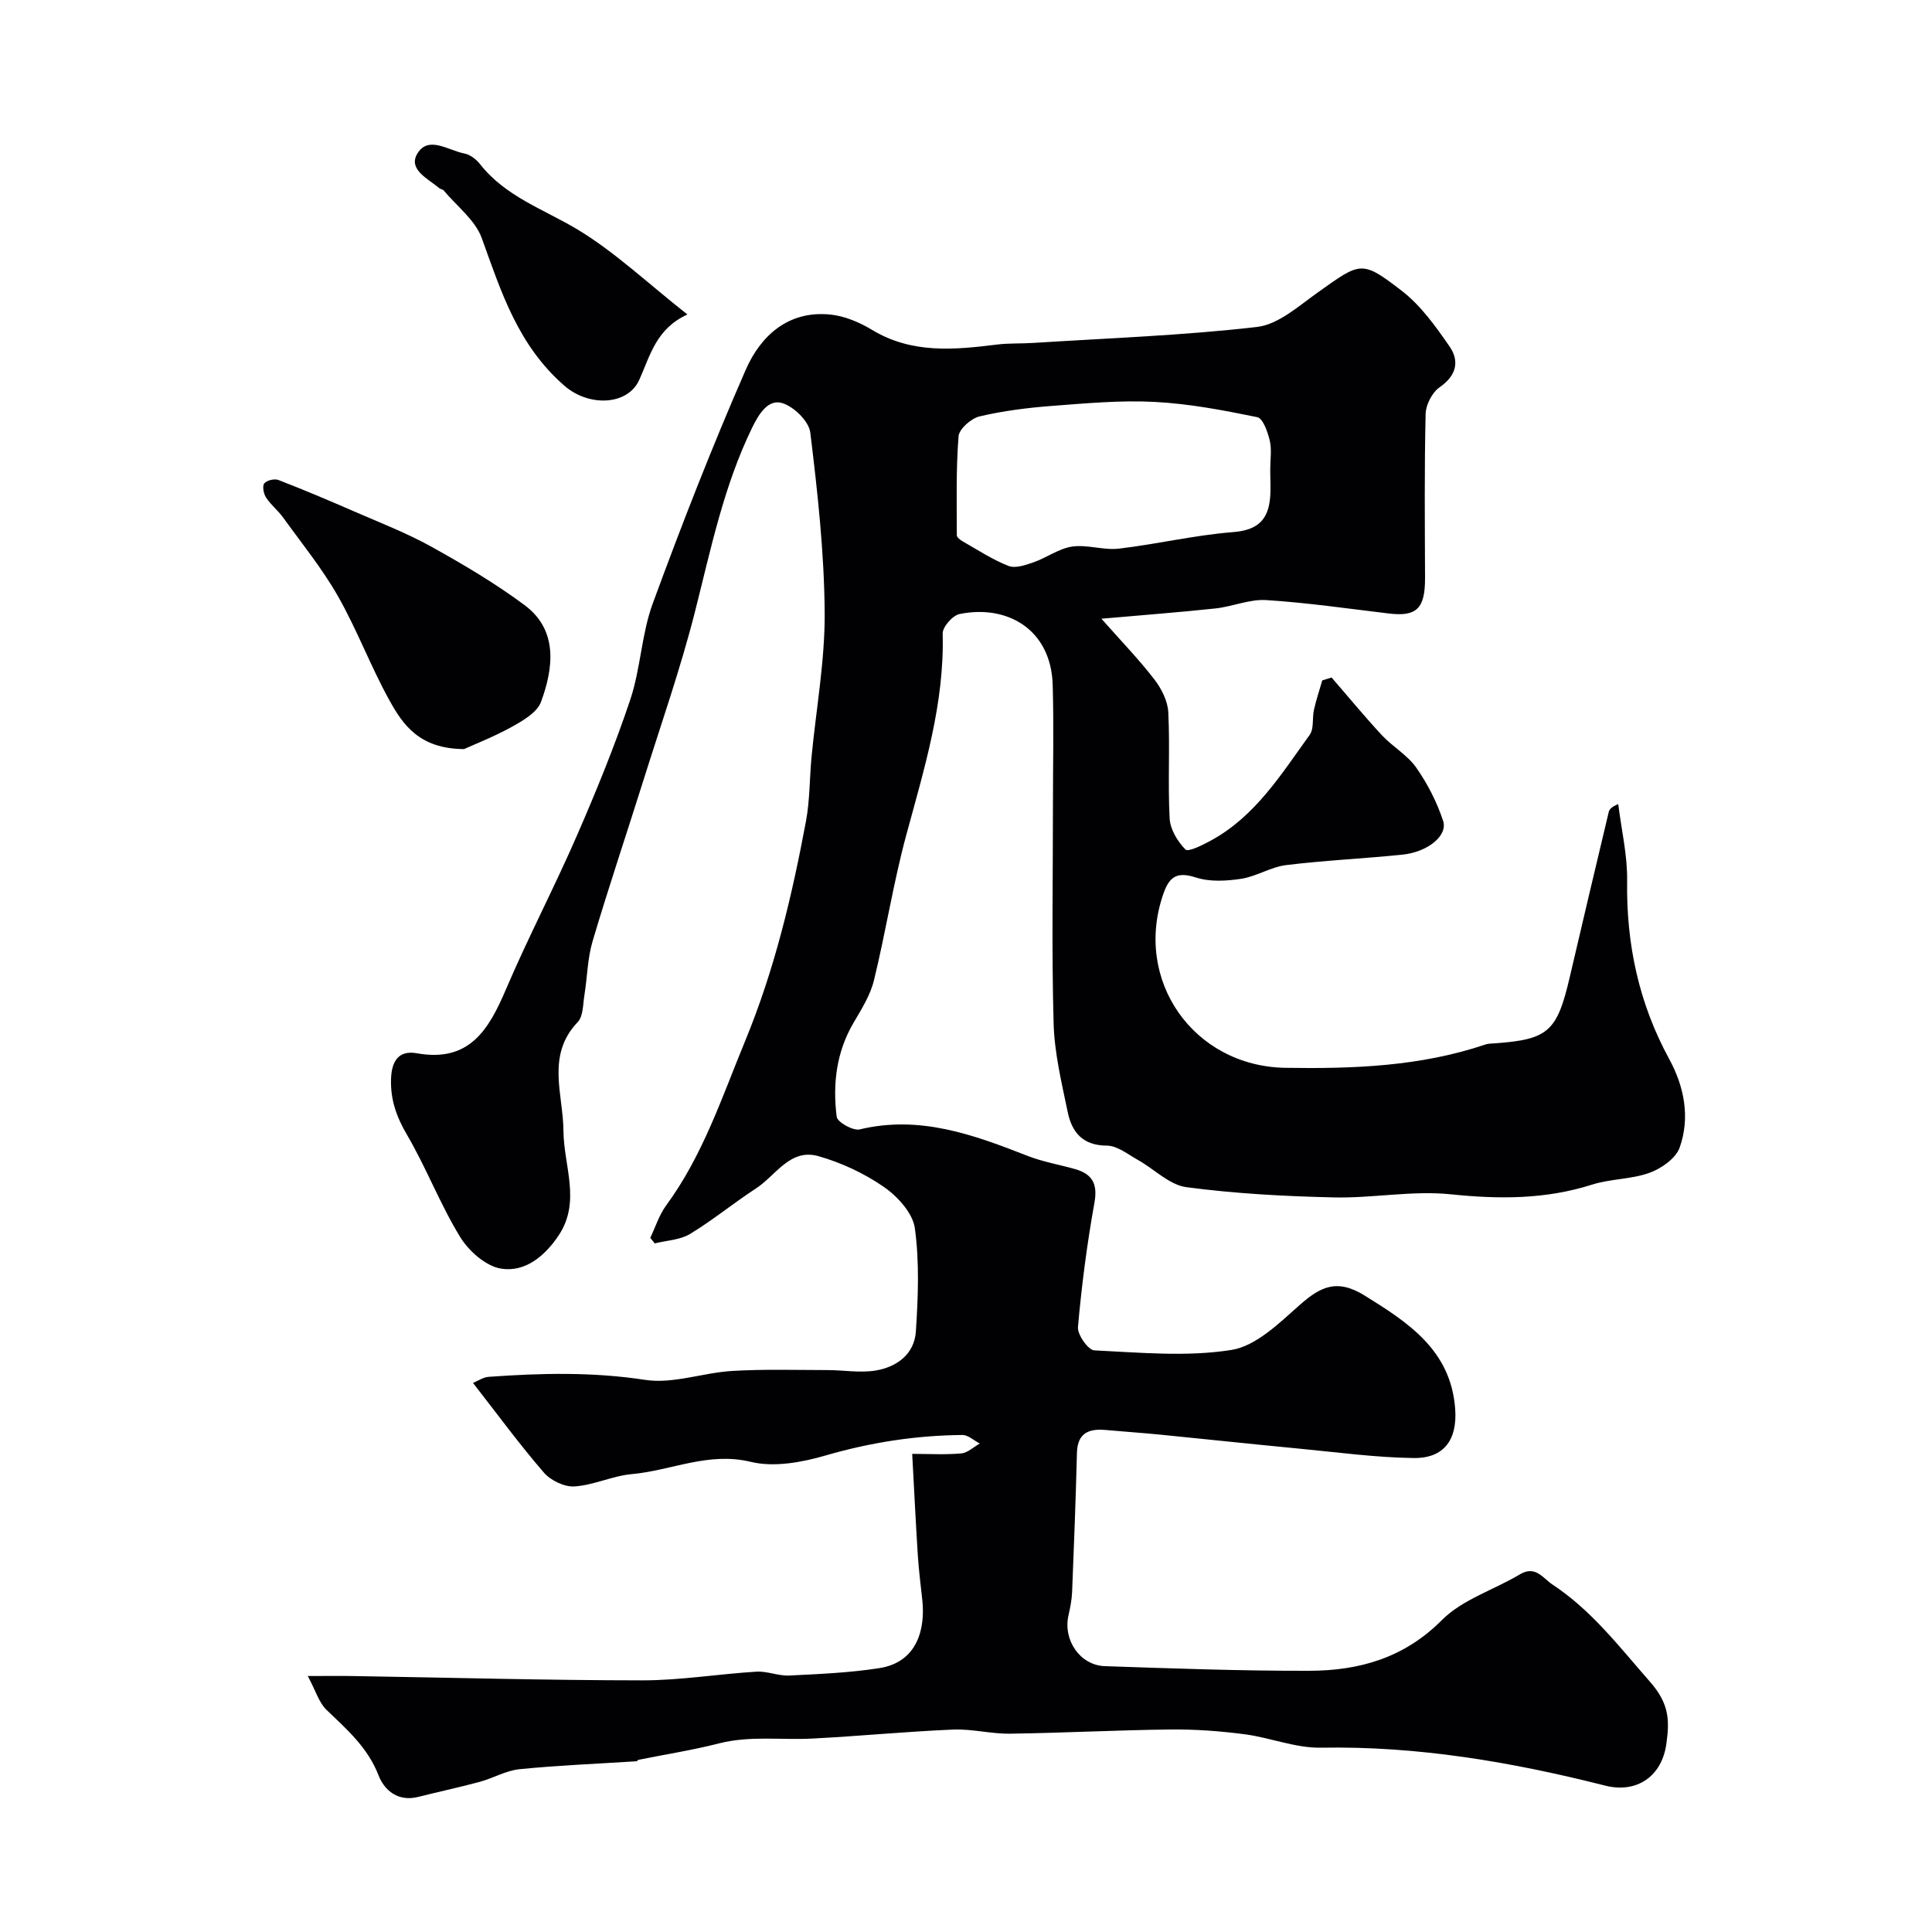 <svg enable-background="new 0 0 400 400" viewBox="0 0 400 400" xmlns="http://www.w3.org/2000/svg"><g fill="#010103"><path d="m63.72 347c4.24 0 6.87-.04 9.49.01 19.93.32 39.86.88 59.8.89 7.87 0 15.72-1.32 23.6-1.8 2.24-.14 4.54.91 6.79.8 6.23-.31 12.51-.57 18.65-1.53 8.04-1.26 9.53-8.36 8.9-14.13-.34-3.1-.73-6.19-.93-9.3-.43-6.74-.75-13.48-1.16-20.93 3.65 0 6.93.2 10.17-.1 1.32-.12 2.55-1.33 3.82-2.04-1.2-.62-2.4-1.78-3.59-1.77-9.62.08-18.99 1.53-28.29 4.23-4.95 1.44-10.72 2.5-15.54 1.33-8.78-2.13-16.44 1.81-24.63 2.54-4 .36-7.87 2.29-11.86 2.55-2.08.14-4.93-1.24-6.34-2.87-5.02-5.8-9.56-12.01-14.67-18.56 1.04-.42 2.11-1.18 3.22-1.26 10.82-.78 21.56-1.04 32.44.63 5.76.88 11.96-1.49 17.99-1.85 6.55-.39 13.13-.19 19.7-.18 3.31 0 6.68.61 9.9.11 4.44-.7 8.12-3.37 8.44-8.1.47-7.11.75-14.37-.21-21.38-.43-3.13-3.56-6.57-6.4-8.54-4.07-2.82-8.82-5.04-13.6-6.39-5.83-1.64-8.79 4.02-12.87 6.68-4.65 3.02-8.95 6.58-13.68 9.44-2.07 1.25-4.85 1.34-7.3 1.95-.31-.38-.62-.76-.93-1.14 1.08-2.26 1.84-4.75 3.3-6.73 7.6-10.36 11.51-22.32 16.35-34.05 6.1-14.8 9.69-29.99 12.59-45.5.81-4.35.73-8.86 1.15-13.28.95-9.97 2.79-19.94 2.72-29.9-.09-12.45-1.47-24.92-2.98-37.29-.29-2.35-3.5-5.47-5.93-6.12-2.81-.75-4.7 2.23-6.11 5.13-5.89 12.11-8.55 25.14-11.82 38.05-2.99 11.79-7.03 23.31-10.68 34.93-3.49 11.12-7.22 22.17-10.53 33.34-1.06 3.56-1.09 7.42-1.69 11.13-.31 1.92-.24 4.39-1.39 5.61-6.59 6.89-3 14.96-2.95 22.56.05 7.22 3.67 14.59-.98 21.58-2.84 4.28-6.94 7.7-11.92 6.91-3.16-.5-6.71-3.64-8.5-6.57-4.14-6.76-6.99-14.3-11-21.15-2.18-3.73-3.44-7.26-3.3-11.56.12-3.75 1.62-5.98 5.35-5.31 10.86 1.94 14.87-4.87 18.44-13.23 4.58-10.74 10.03-21.12 14.69-31.83 4.02-9.24 7.85-18.6 11.05-28.15 2.15-6.43 2.32-13.56 4.65-19.9 5.98-16.3 12.3-32.51 19.26-48.41 3.09-7.07 8.85-12.33 17.57-11.42 2.96.31 6.02 1.62 8.6 3.18 8.25 4.98 17.02 4.12 25.9 3.02 2.46-.3 4.97-.17 7.45-.33 15.46-.99 30.97-1.53 46.34-3.31 4.42-.51 8.62-4.34 12.57-7.14 8.89-6.32 9.05-6.77 17.39-.34 3.93 3.03 7.01 7.35 9.88 11.5 2.1 3.03 1.48 6.02-2.01 8.44-1.55 1.07-2.88 3.61-2.93 5.52-.27 11.33-.16 22.66-.12 33.99.02 6.33-1.73 8.05-7.49 7.36-8.46-1.01-16.9-2.24-25.39-2.78-3.45-.22-6.97 1.35-10.5 1.73-7.45.8-14.93 1.36-23.62 2.13 4.19 4.74 7.81 8.48 10.96 12.57 1.47 1.91 2.77 4.47 2.88 6.8.37 7.31-.11 14.67.28 21.98.12 2.26 1.64 4.78 3.28 6.43.57.57 3.54-.92 5.22-1.83 9.24-5.01 14.6-13.75 20.5-21.91.92-1.27.49-3.46.88-5.19.46-2.05 1.14-4.06 1.72-6.08.64-.2 1.29-.4 1.93-.6 3.46 3.99 6.81 8.07 10.4 11.93 2.22 2.39 5.29 4.11 7.12 6.72 2.35 3.34 4.28 7.14 5.57 11.02 1.02 3.08-3.21 6.48-8.45 7.01-8.02.82-16.08 1.18-24.07 2.16-3.15.39-6.1 2.34-9.25 2.83-3.07.47-6.51.67-9.39-.26-3.77-1.21-5.44-.33-6.7 3.21-6.39 18.02 6.19 35.89 25.2 36.19 14.07.22 27.96-.28 41.43-4.83.61-.21 1.3-.19 1.96-.24 11.05-.8 12.86-2.42 15.49-13.71 2.66-11.4 5.35-22.79 8.07-34.18.14-.58.6-1.08 1.97-1.64.65 5.3 1.92 10.61 1.84 15.91-.19 13.08 2.42 25.32 8.7 36.85 3.12 5.72 4.39 12.12 2.17 18.36-.8 2.24-3.77 4.32-6.21 5.21-3.78 1.37-8.09 1.23-11.94 2.46-9.62 3.06-19.22 3.03-29.2 2-7.98-.83-16.18.83-24.26.64-10.19-.23-20.43-.78-30.52-2.12-3.52-.47-6.63-3.74-10-5.62-2.08-1.16-4.29-2.97-6.44-2.98-5.05-.01-7.27-2.81-8.13-6.98-1.25-6.05-2.74-12.18-2.91-18.31-.42-14.99-.14-29.99-.14-44.99 0-8.37.19-16.74-.05-25.1-.34-11.57-9.49-16.69-19.28-14.68-1.44.29-3.53 2.67-3.5 4.04.39 14.5-3.84 28.06-7.56 41.8-2.67 9.88-4.23 20.05-6.67 30-.75 3.08-2.57 5.97-4.21 8.76-3.58 6.1-4.36 12.72-3.5 19.49.14 1.11 3.39 2.94 4.76 2.61 12.43-2.99 23.58 1.1 34.78 5.49 3.15 1.23 6.55 1.8 9.82 2.73 3.56 1.02 4.71 3.05 4 6.97-1.53 8.51-2.65 17.12-3.41 25.73-.14 1.57 2.12 4.77 3.39 4.83 9.47.45 19.14 1.38 28.39-.09 5.09-.81 9.87-5.54 14.1-9.28s7.67-5.59 13.48-1.98c9.02 5.6 17.85 11.31 18.74 23.46.46 6.33-2.25 10.27-8.62 10.18-7.88-.11-15.76-1.19-23.63-1.94-9.63-.92-19.26-1.96-28.89-2.91-3.75-.37-7.52-.62-11.27-.96-3.51-.31-5.8.68-5.9 4.75-.25 9.6-.61 19.2-1 28.8-.07 1.62-.39 3.24-.75 4.82-1.16 5.1 2.36 10.36 7.55 10.53 14.09.48 28.18.99 42.27.96 10.33-.02 19.65-2.62 27.5-10.51 4.25-4.27 10.77-6.24 16.14-9.46 3.23-1.94 4.83.86 6.74 2.11 8.11 5.34 13.87 12.93 20.21 20.15 4.05 4.61 4.03 8.09 3.37 12.85-.93 6.72-6.12 10.29-12.68 8.63-19.31-4.89-38.78-8.22-58.83-7.85-5.25.1-10.5-2.09-15.8-2.78-5.05-.66-10.19-1.04-15.28-.99-11.1.12-22.2.72-33.3.87-3.93.06-7.88-1.02-11.8-.85-9.71.41-19.4 1.36-29.11 1.86-6.44.34-12.91-.64-19.33 1-5.49 1.4-11.11 2.28-16.68 3.4-.14.03-.25.29-.39.3-8.07.52-16.17.84-24.22 1.64-2.81.28-5.46 1.86-8.25 2.62-4.22 1.14-8.5 2.05-12.74 3.12-4.14 1.04-6.97-1.28-8.21-4.45-2.25-5.81-6.6-9.56-10.85-13.64-1.51-1.5-2.17-3.89-3.81-6.94zm199.27-249.82c0-2 .34-4.07-.1-5.97-.42-1.78-1.41-4.6-2.59-4.84-7.01-1.44-14.12-2.79-21.25-3.16-7.05-.37-14.18.29-21.25.83-5.03.38-10.09 1.02-14.99 2.17-1.74.41-4.23 2.59-4.35 4.12-.54 6.8-.37 13.66-.36 20.5 0 .43.73.98 1.24 1.27 3.12 1.77 6.15 3.78 9.46 5.07 1.43.56 3.54-.18 5.2-.76 2.72-.95 5.23-2.85 7.99-3.25 3.13-.45 6.5.8 9.66.43 7.9-.93 15.71-2.8 23.63-3.42 4.95-.39 7.24-2.41 7.67-7 .19-1.98.03-3.99.04-5.99z"/><path d="m96.08 155.09c-9.28-.05-12.68-5.07-15.49-10.16-3.86-6.98-6.67-14.55-10.61-21.48-3.27-5.74-7.49-10.93-11.37-16.31-1.05-1.46-2.54-2.62-3.52-4.12-.51-.78-.82-2.37-.38-2.93.5-.65 2.13-1.03 2.95-.71 5.29 2.05 10.51 4.26 15.72 6.53 5.35 2.33 10.84 4.45 15.93 7.28 6.64 3.69 13.25 7.59 19.33 12.12 7.16 5.33 5.78 13.48 3.36 20.03-.81 2.19-3.75 3.87-6.06 5.16-3.77 2.08-7.81 3.65-9.86 4.59z"/><path d="m142.32 65.11c-6.45 2.96-7.65 8.35-9.95 13.5-2.4 5.38-10.47 5.65-15.51 1.26-9.62-8.38-13.07-19.37-17.11-30.56-1.36-3.76-5.18-6.63-7.9-9.89-.19-.23-.63-.23-.87-.44-2.32-1.96-6.53-3.87-4.59-7.15 2.29-3.86 6.46-.66 9.76-.05 1.17.22 2.43 1.18 3.2 2.16 5.28 6.76 13.19 9.36 20.18 13.55 7.78 4.68 14.51 11.1 22.79 17.62z"/></g></svg>